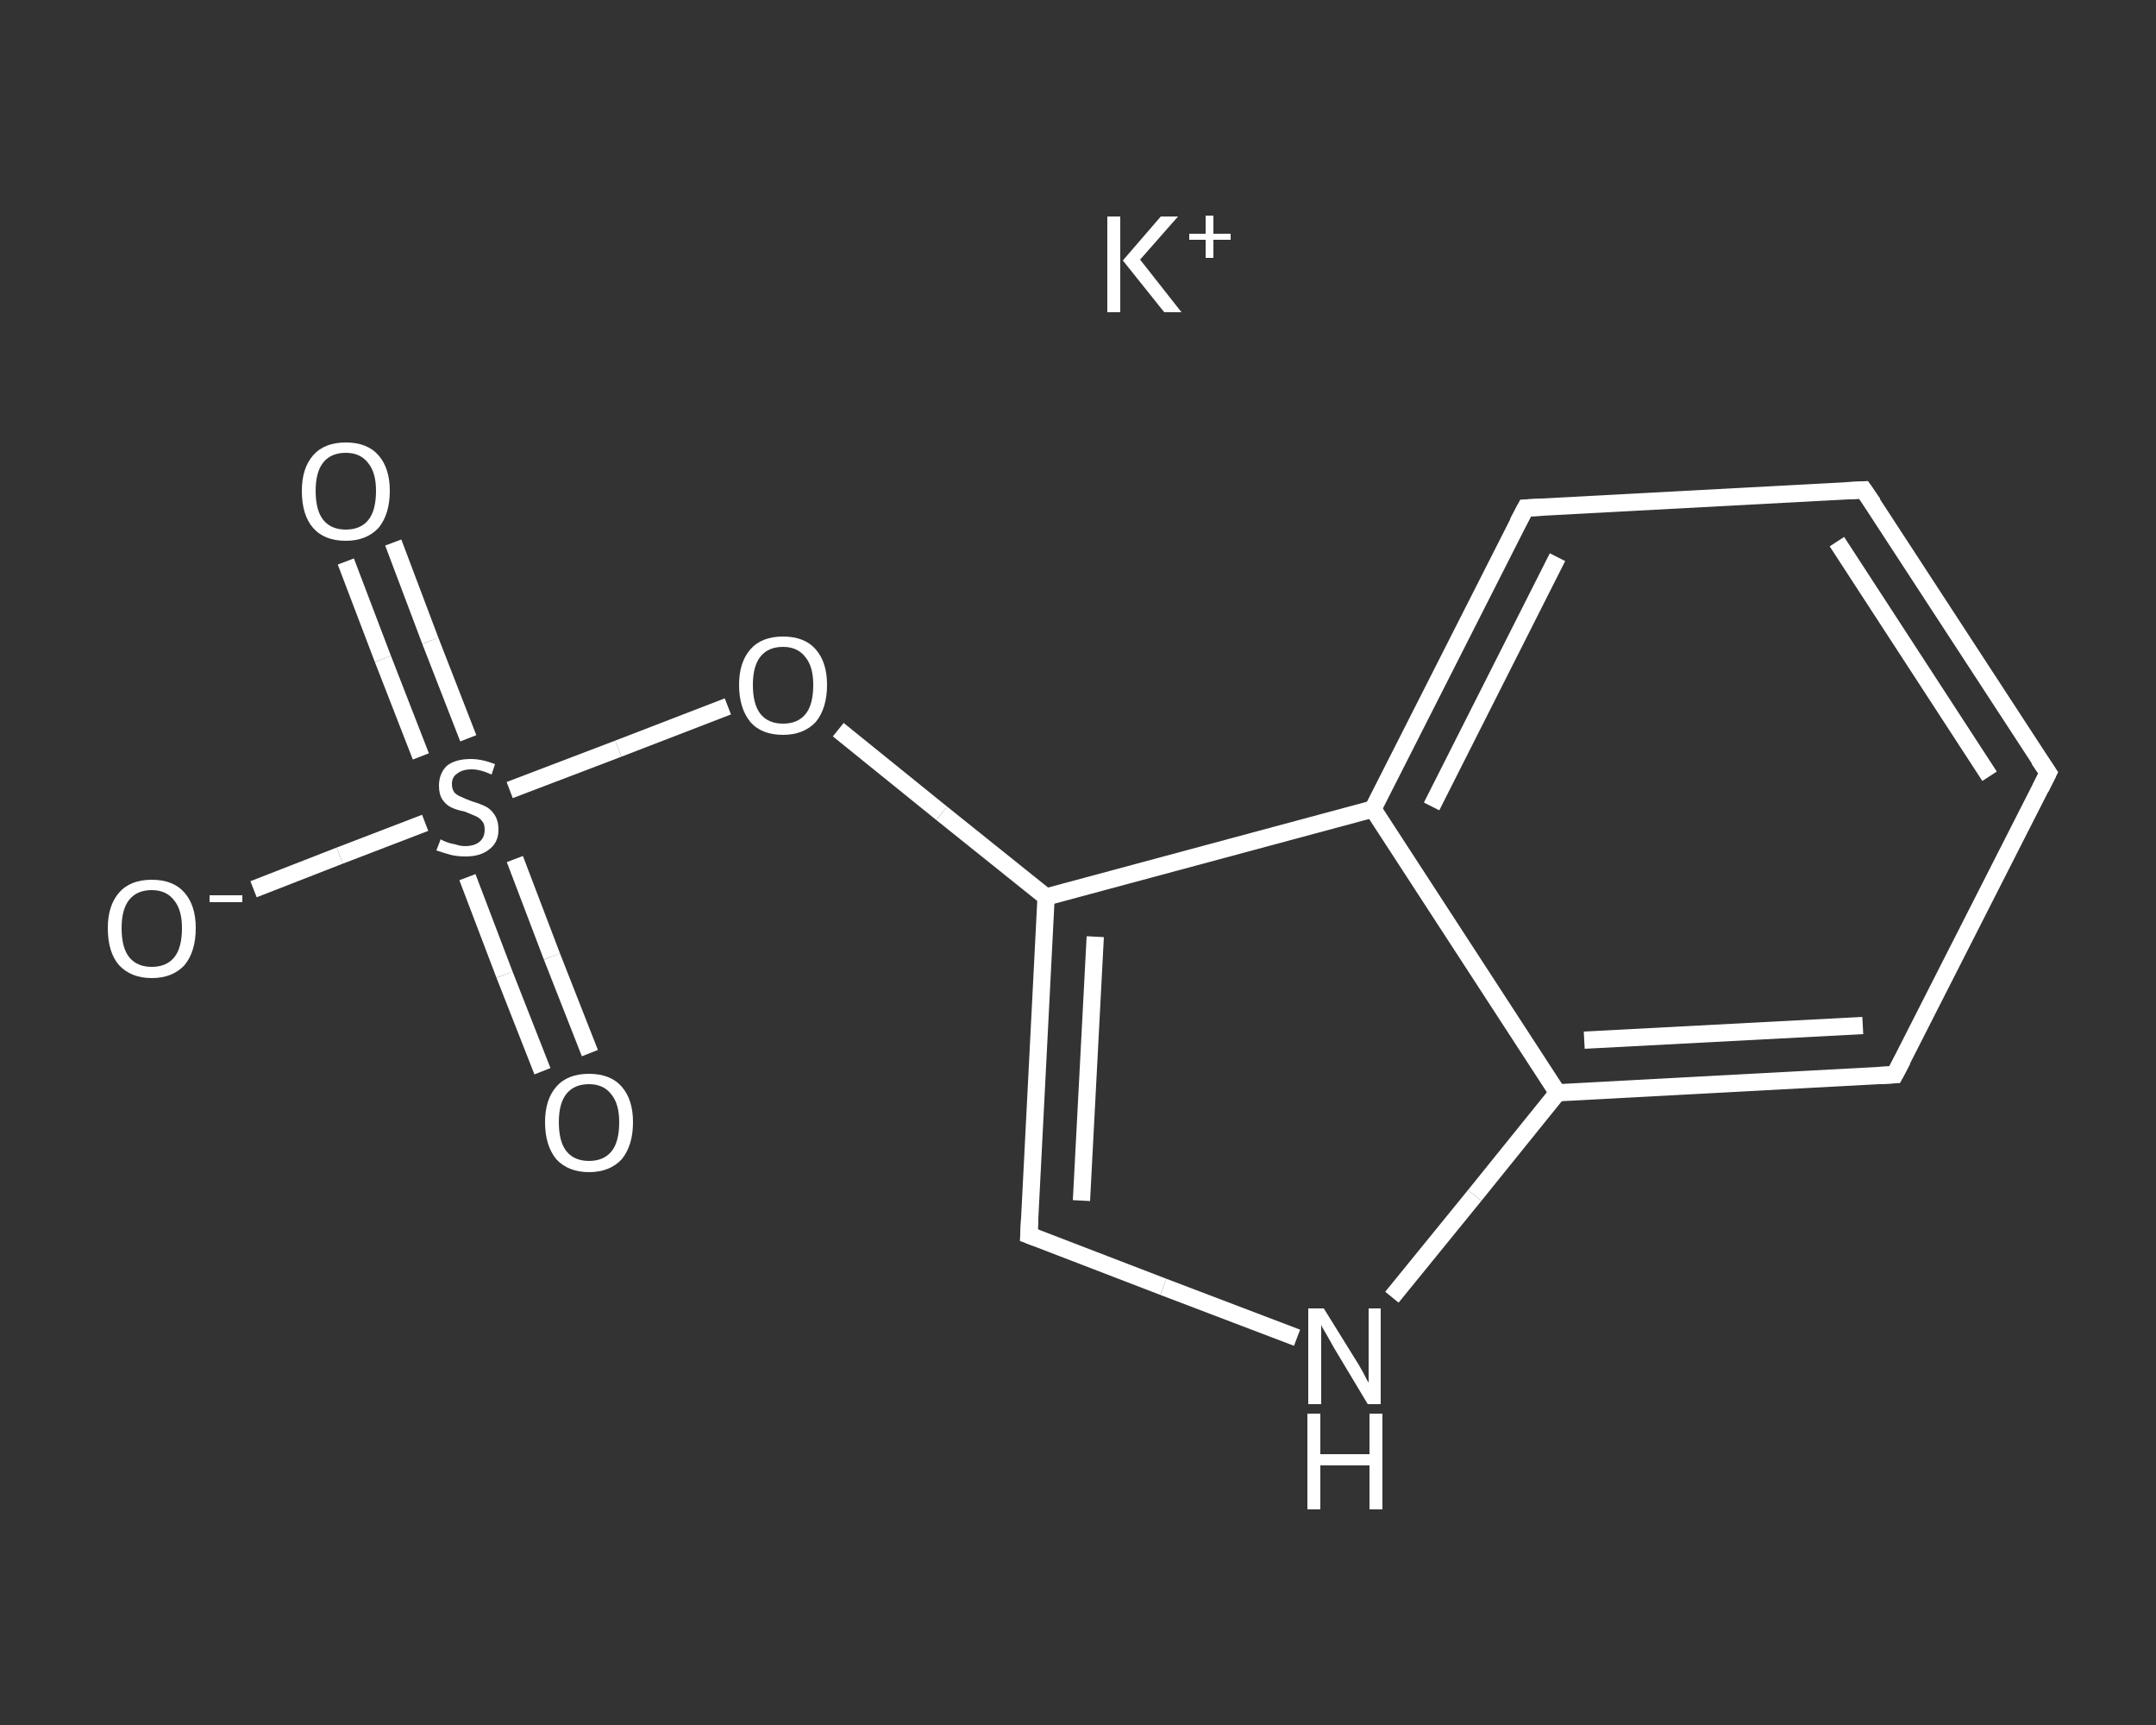 <?xml version='1.0' encoding='iso-8859-1'?>
<svg version='1.1' baseProfile='full'
              xmlns='http://www.w3.org/2000/svg'
                      xmlns:rdkit='http://www.rdkit.org/xml'
                      xmlns:xlink='http://www.w3.org/1999/xlink'
                  xml:space='preserve'
width='250px' height='200px' viewBox='0 0 250 200'>
<rect x="0" y="0" width="250" height="200" fill="#333333" stroke="none"/>
<!-- END OF HEADER -->
<rect style='opacity:1.0;fill:transparent;stroke:none' width='250.0' height='200.0' x='0.0' y='0.0'> </rect>
<path class='bond-0 atom-0 atom-1' d='M 45.6,62.9 L 49.9,74.3' style='fill:none;fill-rule:evenodd;stroke:#FFFFFF;stroke-width:2.0px;stroke-linecap:butt;stroke-linejoin:miter;stroke-opacity:1' />
<path class='bond-0 atom-0 atom-1' d='M 49.9,74.3 L 54.3,85.6' style='fill:none;fill-rule:evenodd;stroke:#FFFFFF;stroke-width:2.0px;stroke-linecap:butt;stroke-linejoin:miter;stroke-opacity:1' />
<path class='bond-0 atom-0 atom-1' d='M 40.1,65.1 L 44.4,76.4' style='fill:none;fill-rule:evenodd;stroke:#FFFFFF;stroke-width:2.0px;stroke-linecap:butt;stroke-linejoin:miter;stroke-opacity:1' />
<path class='bond-0 atom-0 atom-1' d='M 44.4,76.4 L 48.8,87.7' style='fill:none;fill-rule:evenodd;stroke:#FFFFFF;stroke-width:2.0px;stroke-linecap:butt;stroke-linejoin:miter;stroke-opacity:1' />
<path class='bond-1 atom-1 atom-2' d='M 54.2,101.7 L 58.5,113.0' style='fill:none;fill-rule:evenodd;stroke:#FFFFFF;stroke-width:2.0px;stroke-linecap:butt;stroke-linejoin:miter;stroke-opacity:1' />
<path class='bond-1 atom-1 atom-2' d='M 58.5,113.0 L 62.9,124.2' style='fill:none;fill-rule:evenodd;stroke:#FFFFFF;stroke-width:2.0px;stroke-linecap:butt;stroke-linejoin:miter;stroke-opacity:1' />
<path class='bond-1 atom-1 atom-2' d='M 59.7,99.6 L 64.0,110.9' style='fill:none;fill-rule:evenodd;stroke:#FFFFFF;stroke-width:2.0px;stroke-linecap:butt;stroke-linejoin:miter;stroke-opacity:1' />
<path class='bond-1 atom-1 atom-2' d='M 64.0,110.9 L 68.4,122.1' style='fill:none;fill-rule:evenodd;stroke:#FFFFFF;stroke-width:2.0px;stroke-linecap:butt;stroke-linejoin:miter;stroke-opacity:1' />
<path class='bond-2 atom-1 atom-3' d='M 49.3,95.4 L 39.4,99.2' style='fill:none;fill-rule:evenodd;stroke:#FFFFFF;stroke-width:2.0px;stroke-linecap:butt;stroke-linejoin:miter;stroke-opacity:1' />
<path class='bond-2 atom-1 atom-3' d='M 39.4,99.2 L 29.4,103.1' style='fill:none;fill-rule:evenodd;stroke:#FFFFFF;stroke-width:2.0px;stroke-linecap:butt;stroke-linejoin:miter;stroke-opacity:1' />
<path class='bond-3 atom-1 atom-4' d='M 59.1,91.6 L 71.7,86.8' style='fill:none;fill-rule:evenodd;stroke:#FFFFFF;stroke-width:2.0px;stroke-linecap:butt;stroke-linejoin:miter;stroke-opacity:1' />
<path class='bond-3 atom-1 atom-4' d='M 71.7,86.8 L 84.4,81.9' style='fill:none;fill-rule:evenodd;stroke:#FFFFFF;stroke-width:2.0px;stroke-linecap:butt;stroke-linejoin:miter;stroke-opacity:1' />
<path class='bond-4 atom-4 atom-5' d='M 97.2,84.6 L 109.2,94.3' style='fill:none;fill-rule:evenodd;stroke:#FFFFFF;stroke-width:2.0px;stroke-linecap:butt;stroke-linejoin:miter;stroke-opacity:1' />
<path class='bond-4 atom-4 atom-5' d='M 109.2,94.3 L 121.3,104.0' style='fill:none;fill-rule:evenodd;stroke:#FFFFFF;stroke-width:2.0px;stroke-linecap:butt;stroke-linejoin:miter;stroke-opacity:1' />
<path class='bond-5 atom-5 atom-6' d='M 121.3,104.0 L 119.3,143.2' style='fill:none;fill-rule:evenodd;stroke:#FFFFFF;stroke-width:2.0px;stroke-linecap:butt;stroke-linejoin:miter;stroke-opacity:1' />
<path class='bond-5 atom-5 atom-6' d='M 127.0,108.6 L 125.4,139.2' style='fill:none;fill-rule:evenodd;stroke:#FFFFFF;stroke-width:2.0px;stroke-linecap:butt;stroke-linejoin:miter;stroke-opacity:1' />
<path class='bond-6 atom-6 atom-7' d='M 119.3,143.2 L 134.9,149.2' style='fill:none;fill-rule:evenodd;stroke:#FFFFFF;stroke-width:2.0px;stroke-linecap:butt;stroke-linejoin:miter;stroke-opacity:1' />
<path class='bond-6 atom-6 atom-7' d='M 134.9,149.2 L 150.4,155.1' style='fill:none;fill-rule:evenodd;stroke:#FFFFFF;stroke-width:2.0px;stroke-linecap:butt;stroke-linejoin:miter;stroke-opacity:1' />
<path class='bond-7 atom-7 atom-8' d='M 161.4,150.4 L 171.0,138.6' style='fill:none;fill-rule:evenodd;stroke:#FFFFFF;stroke-width:2.0px;stroke-linecap:butt;stroke-linejoin:miter;stroke-opacity:1' />
<path class='bond-7 atom-7 atom-8' d='M 171.0,138.6 L 180.6,126.7' style='fill:none;fill-rule:evenodd;stroke:#FFFFFF;stroke-width:2.0px;stroke-linecap:butt;stroke-linejoin:miter;stroke-opacity:1' />
<path class='bond-8 atom-8 atom-9' d='M 180.6,126.7 L 219.7,124.6' style='fill:none;fill-rule:evenodd;stroke:#FFFFFF;stroke-width:2.0px;stroke-linecap:butt;stroke-linejoin:miter;stroke-opacity:1' />
<path class='bond-8 atom-8 atom-9' d='M 183.7,120.6 L 216.0,118.9' style='fill:none;fill-rule:evenodd;stroke:#FFFFFF;stroke-width:2.0px;stroke-linecap:butt;stroke-linejoin:miter;stroke-opacity:1' />
<path class='bond-9 atom-9 atom-10' d='M 219.7,124.6 L 237.5,89.6' style='fill:none;fill-rule:evenodd;stroke:#FFFFFF;stroke-width:2.0px;stroke-linecap:butt;stroke-linejoin:miter;stroke-opacity:1' />
<path class='bond-10 atom-10 atom-11' d='M 237.5,89.6 L 216.1,56.8' style='fill:none;fill-rule:evenodd;stroke:#FFFFFF;stroke-width:2.0px;stroke-linecap:butt;stroke-linejoin:miter;stroke-opacity:1' />
<path class='bond-10 atom-10 atom-11' d='M 230.7,90.0 L 213.0,62.8' style='fill:none;fill-rule:evenodd;stroke:#FFFFFF;stroke-width:2.0px;stroke-linecap:butt;stroke-linejoin:miter;stroke-opacity:1' />
<path class='bond-11 atom-11 atom-12' d='M 216.1,56.8 L 176.9,58.9' style='fill:none;fill-rule:evenodd;stroke:#FFFFFF;stroke-width:2.0px;stroke-linecap:butt;stroke-linejoin:miter;stroke-opacity:1' />
<path class='bond-12 atom-12 atom-13' d='M 176.9,58.9 L 159.2,93.8' style='fill:none;fill-rule:evenodd;stroke:#FFFFFF;stroke-width:2.0px;stroke-linecap:butt;stroke-linejoin:miter;stroke-opacity:1' />
<path class='bond-12 atom-12 atom-13' d='M 180.6,64.6 L 166.0,93.5' style='fill:none;fill-rule:evenodd;stroke:#FFFFFF;stroke-width:2.0px;stroke-linecap:butt;stroke-linejoin:miter;stroke-opacity:1' />
<path class='bond-13 atom-13 atom-5' d='M 159.2,93.8 L 121.3,104.0' style='fill:none;fill-rule:evenodd;stroke:#FFFFFF;stroke-width:2.0px;stroke-linecap:butt;stroke-linejoin:miter;stroke-opacity:1' />
<path class='bond-14 atom-13 atom-8' d='M 159.2,93.8 L 180.6,126.7' style='fill:none;fill-rule:evenodd;stroke:#FFFFFF;stroke-width:2.0px;stroke-linecap:butt;stroke-linejoin:miter;stroke-opacity:1' />
<path d='M 119.4,141.3 L 119.3,143.2 L 120.1,143.5' style='fill:none;stroke:#FFFFFF;stroke-width:2.0px;stroke-linecap:butt;stroke-linejoin:miter;stroke-opacity:1;' />
<path d='M 217.8,124.7 L 219.7,124.6 L 220.6,122.9' style='fill:none;stroke:#FFFFFF;stroke-width:2.0px;stroke-linecap:butt;stroke-linejoin:miter;stroke-opacity:1;' />
<path d='M 236.6,91.4 L 237.5,89.6 L 236.4,88.0' style='fill:none;stroke:#FFFFFF;stroke-width:2.0px;stroke-linecap:butt;stroke-linejoin:miter;stroke-opacity:1;' />
<path d='M 217.2,58.4 L 216.1,56.8 L 214.1,56.9' style='fill:none;stroke:#FFFFFF;stroke-width:2.0px;stroke-linecap:butt;stroke-linejoin:miter;stroke-opacity:1;' />
<path d='M 178.9,58.8 L 176.9,58.9 L 176.0,60.6' style='fill:none;stroke:#FFFFFF;stroke-width:2.0px;stroke-linecap:butt;stroke-linejoin:miter;stroke-opacity:1;' />
<path class='atom-0' d='M 35.0 56.9
Q 35.0 54.3, 36.3 52.8
Q 37.6 51.3, 40.1 51.3
Q 42.6 51.3, 43.9 52.8
Q 45.2 54.3, 45.2 56.9
Q 45.2 59.6, 43.9 61.2
Q 42.5 62.7, 40.1 62.7
Q 37.6 62.7, 36.3 61.2
Q 35.0 59.7, 35.0 56.9
M 40.1 61.4
Q 41.8 61.4, 42.7 60.3
Q 43.6 59.2, 43.6 56.9
Q 43.6 54.8, 42.7 53.7
Q 41.8 52.5, 40.1 52.5
Q 38.4 52.5, 37.5 53.6
Q 36.6 54.7, 36.6 56.9
Q 36.6 59.2, 37.5 60.3
Q 38.4 61.4, 40.1 61.4
' fill='#FFFFFF'/>
<path class='atom-1' d='M 51.1 97.3
Q 51.2 97.4, 51.7 97.6
Q 52.2 97.8, 52.8 97.9
Q 53.4 98.1, 53.9 98.1
Q 55.0 98.1, 55.6 97.6
Q 56.2 97.1, 56.2 96.2
Q 56.2 95.5, 55.9 95.2
Q 55.6 94.8, 55.1 94.6
Q 54.6 94.4, 53.9 94.1
Q 52.9 93.9, 52.3 93.6
Q 51.7 93.3, 51.3 92.7
Q 50.9 92.1, 50.9 91.1
Q 50.9 89.7, 51.8 88.8
Q 52.8 88.0, 54.6 88.0
Q 55.9 88.0, 57.4 88.6
L 57.0 89.8
Q 55.7 89.2, 54.7 89.2
Q 53.6 89.2, 53.0 89.7
Q 52.4 90.1, 52.4 90.9
Q 52.4 91.5, 52.7 91.9
Q 53.0 92.2, 53.5 92.4
Q 53.9 92.6, 54.7 92.9
Q 55.7 93.2, 56.3 93.5
Q 56.9 93.8, 57.3 94.4
Q 57.8 95.1, 57.8 96.2
Q 57.8 97.7, 56.7 98.5
Q 55.7 99.3, 54.0 99.3
Q 53.0 99.3, 52.2 99.1
Q 51.5 98.9, 50.6 98.6
L 51.1 97.3
' fill='#FFFFFF'/>
<path class='atom-2' d='M 63.2 130.1
Q 63.2 127.5, 64.5 126.0
Q 65.8 124.5, 68.3 124.5
Q 70.8 124.5, 72.1 126.0
Q 73.4 127.5, 73.4 130.1
Q 73.4 132.8, 72.1 134.4
Q 70.7 135.9, 68.3 135.9
Q 65.9 135.9, 64.5 134.4
Q 63.2 132.8, 63.2 130.1
M 68.3 134.6
Q 70.0 134.6, 70.9 133.5
Q 71.8 132.4, 71.8 130.1
Q 71.8 128.0, 70.9 126.9
Q 70.0 125.7, 68.3 125.7
Q 66.6 125.7, 65.7 126.8
Q 64.8 127.9, 64.8 130.1
Q 64.8 132.4, 65.7 133.5
Q 66.6 134.6, 68.3 134.6
' fill='#FFFFFF'/>
<path class='atom-3' d='M 12.5 107.6
Q 12.5 105.0, 13.8 103.5
Q 15.1 102.0, 17.6 102.0
Q 20.1 102.0, 21.4 103.5
Q 22.7 105.0, 22.7 107.6
Q 22.7 110.3, 21.4 111.9
Q 20.0 113.4, 17.6 113.4
Q 15.2 113.4, 13.8 111.9
Q 12.5 110.4, 12.5 107.6
M 17.6 112.1
Q 19.3 112.1, 20.2 111.0
Q 21.1 109.9, 21.1 107.6
Q 21.1 105.5, 20.2 104.4
Q 19.3 103.2, 17.6 103.2
Q 15.9 103.2, 15.0 104.3
Q 14.1 105.4, 14.1 107.6
Q 14.1 109.9, 15.0 111.0
Q 15.9 112.1, 17.6 112.1
' fill='#FFFFFF'/>
<path class='atom-3' d='M 24.3 103.8
L 28.1 103.8
L 28.1 104.6
L 24.3 104.6
L 24.3 103.8
' fill='#FFFFFF'/>
<path class='atom-4' d='M 85.7 79.4
Q 85.7 76.8, 87.0 75.3
Q 88.3 73.8, 90.8 73.8
Q 93.3 73.8, 94.6 75.3
Q 95.9 76.8, 95.9 79.4
Q 95.9 82.1, 94.6 83.7
Q 93.2 85.2, 90.8 85.2
Q 88.3 85.2, 87.0 83.7
Q 85.7 82.1, 85.7 79.4
M 90.8 83.9
Q 92.5 83.9, 93.4 82.8
Q 94.3 81.7, 94.3 79.4
Q 94.3 77.3, 93.4 76.2
Q 92.5 75.0, 90.8 75.0
Q 89.1 75.0, 88.2 76.1
Q 87.3 77.2, 87.3 79.4
Q 87.3 81.7, 88.2 82.8
Q 89.1 83.9, 90.8 83.9
' fill='#FFFFFF'/>
<path class='atom-7' d='M 153.5 151.7
L 157.1 157.5
Q 157.5 158.1, 158.1 159.2
Q 158.6 160.2, 158.7 160.3
L 158.7 151.7
L 160.1 151.7
L 160.1 162.8
L 158.6 162.8
L 154.7 156.3
Q 154.3 155.6, 153.8 154.7
Q 153.3 153.9, 153.2 153.6
L 153.2 162.8
L 151.7 162.8
L 151.7 151.7
L 153.5 151.7
' fill='#FFFFFF'/>
<path class='atom-7' d='M 151.6 163.9
L 153.1 163.9
L 153.1 168.6
L 158.8 168.6
L 158.8 163.9
L 160.3 163.9
L 160.3 175.0
L 158.8 175.0
L 158.8 169.9
L 153.1 169.9
L 153.1 175.0
L 151.6 175.0
L 151.6 163.9
' fill='#FFFFFF'/>
<path class='atom-14' d='M 128.4 25.1
L 129.9 25.1
L 129.9 36.2
L 128.4 36.2
L 128.4 25.1
M 134.6 25.1
L 136.6 25.1
L 132.2 30.1
L 137.0 36.2
L 135.0 36.2
L 130.2 30.2
L 134.6 25.1
' fill='#FFFFFF'/>
<path class='atom-14' d='M 137.9 27.1
L 139.8 27.1
L 139.8 25.0
L 140.7 25.0
L 140.7 27.1
L 142.7 27.1
L 142.7 27.8
L 140.7 27.8
L 140.7 29.9
L 139.8 29.9
L 139.8 27.8
L 137.9 27.8
L 137.9 27.1
' fill='#FFFFFF'/>
</svg>
